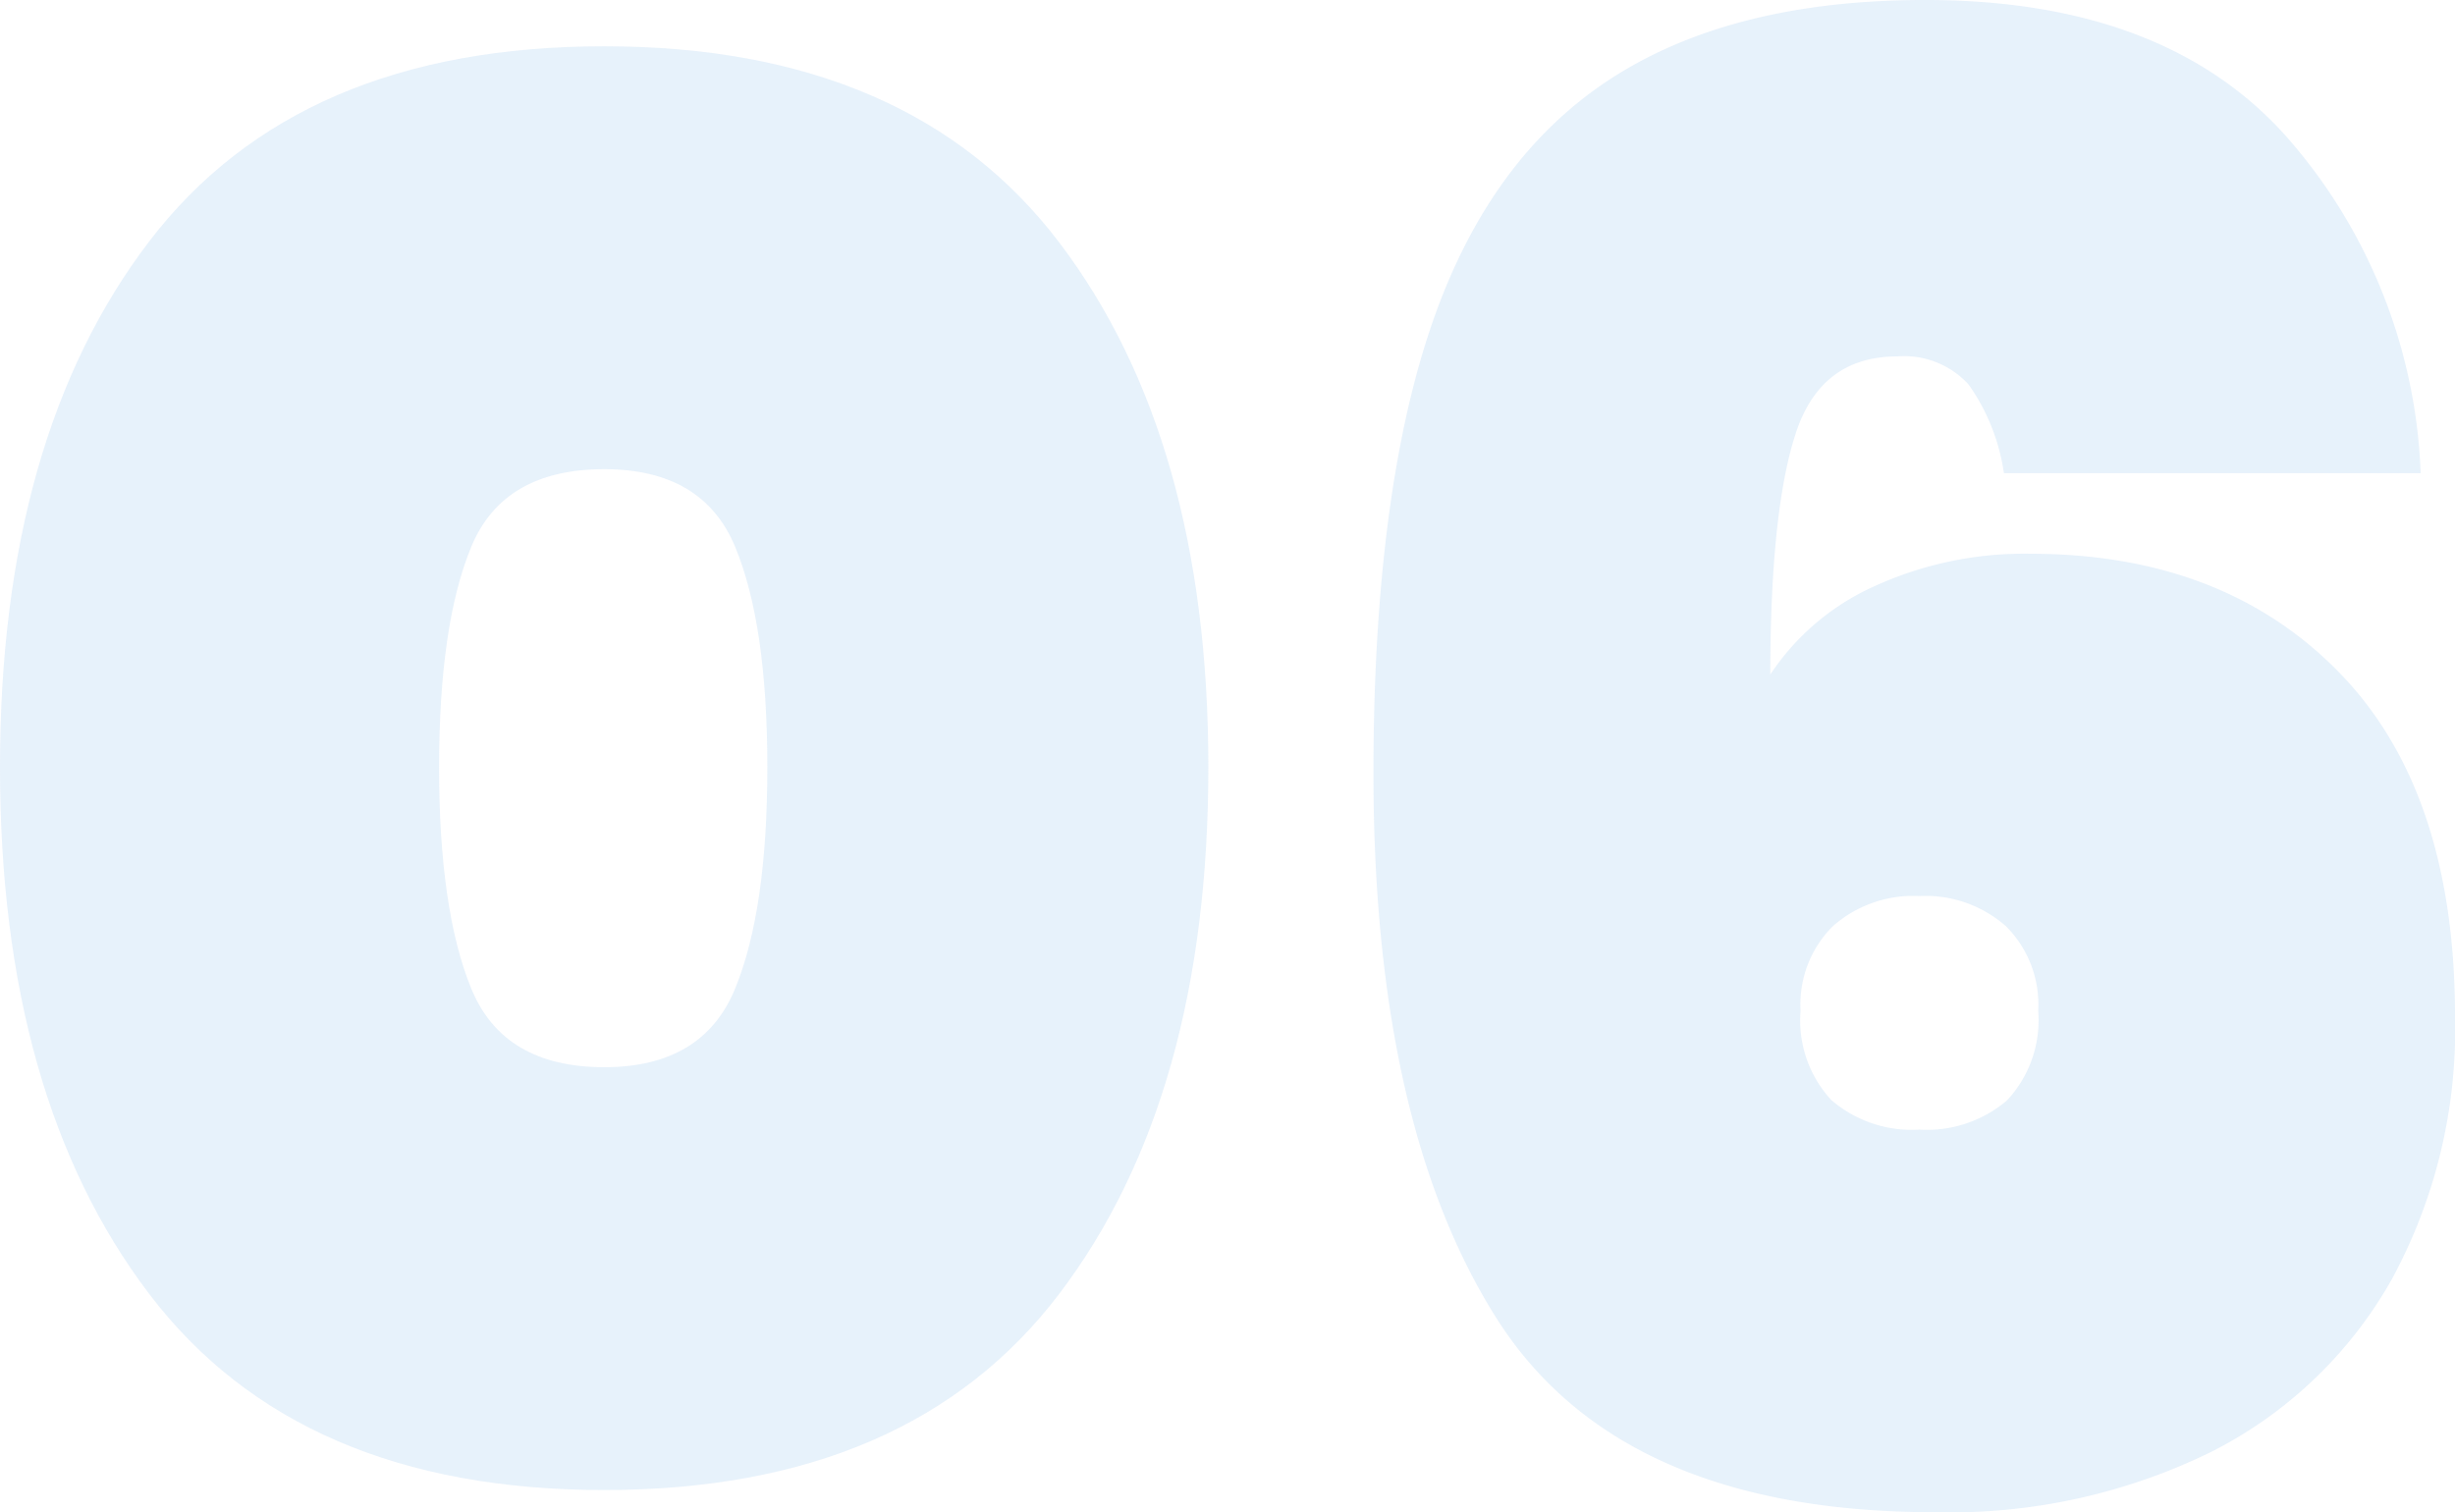 <svg xmlns="http://www.w3.org/2000/svg" width="132.396" height="81.568" viewBox="0 0 132.396 81.568"><defs><style>.a{opacity:0.7;}.b{fill:#ddecf9;}</style></defs><g class="a"><path class="b" d="M192.909-115.615q0-17.811,8.037-28.349T225.494-154.5q16.508,0,24.544,10.59t8.037,28.294q0,17.811-8.037,28.4t-24.544,10.59q-16.51,0-24.548-10.59T192.909-115.615Zm41.382,0q0-7.713-1.739-11.894t-7.058-4.181q-5.435,0-7.168,4.181t-1.738,11.894q0,7.713,1.738,11.946t7.168,4.237q5.318,0,7.058-4.237T234.291-115.615Z" transform="translate(-192.909 156.997)"/><path class="b" d="M270.7-135.294a4.7,4.7,0,0,0-3.855-1.521q-4.129,0-5.484,4.181T260-119.654a13.194,13.194,0,0,1,5.648-4.779,19.422,19.422,0,0,1,8.363-1.738q10.427,0,16.671,6.406t6.246,18.572a28.234,28.234,0,0,1-3.42,14.175,23.165,23.165,0,0,1-9.72,9.287A32.021,32.021,0,0,1,268.9-74.472q-17.053,0-23.677-10.482t-6.624-29.38q0-14.767,3.039-23.893t9.611-13.468q6.57-4.345,17.107-4.346,12.924,0,19.495,7.387a29.089,29.089,0,0,1,7.223,18.138H272.6A11,11,0,0,0,270.7-135.294Zm-7.384,38.61a6.644,6.644,0,0,0,4.724,1.574,6.656,6.656,0,0,0,4.725-1.574,6.325,6.325,0,0,0,1.683-4.832,5.957,5.957,0,0,0-1.736-4.562,6.554,6.554,0,0,0-4.672-1.631,6.545,6.545,0,0,0-4.67,1.631,5.945,5.945,0,0,0-1.736,4.562A6.307,6.307,0,0,0,263.312-96.683Z" transform="translate(-164.53 156.04)"/></g></svg>
